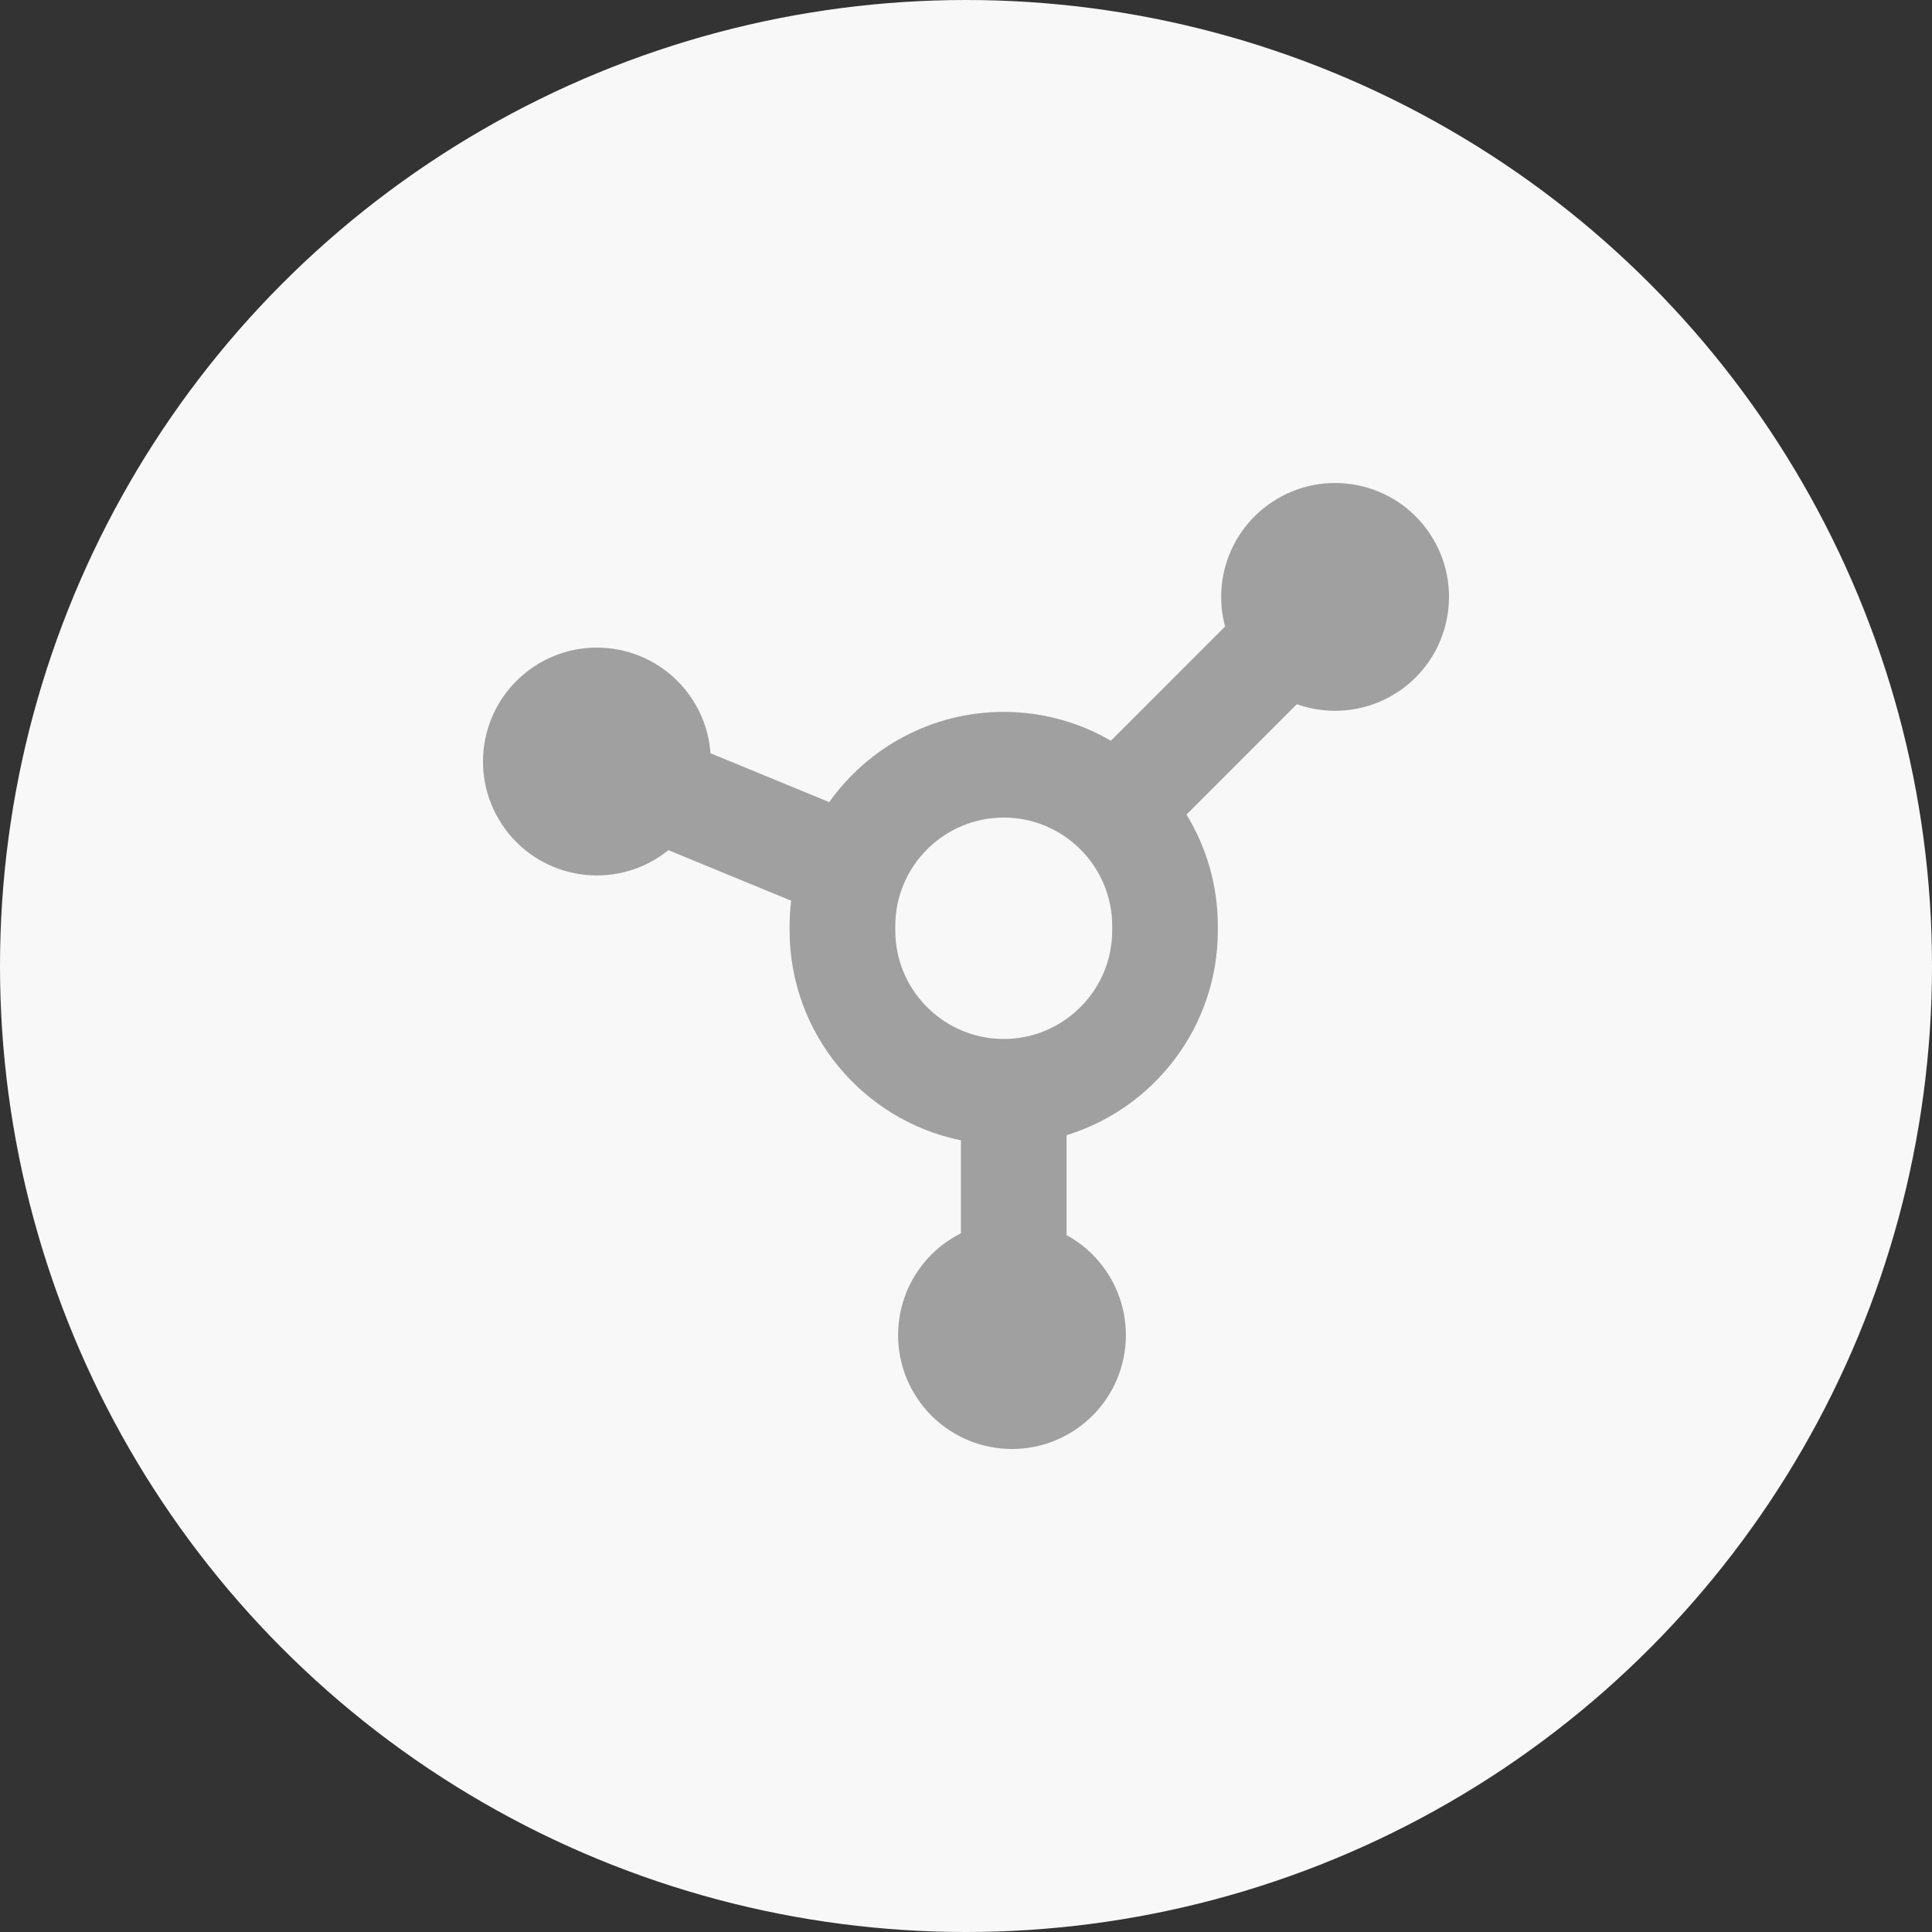 <svg width="40" height="40" viewBox="0 0 40 40" fill="none" xmlns="http://www.w3.org/2000/svg">
<rect x="0" y="0" width="40" height="40" fill="#333333" stroke="none"/>
<circle cx="20" cy="20" r="20" fill="#F8F8F8"/>
<g clip-path="url(#clip0_992_85038)">
<path d="M29.536 10.954C28.761 9.908 27.284 9.688 26.238 10.464C25.436 11.058 25.119 12.063 25.364 12.971L23 15.336C22.347 14.957 21.589 14.739 20.781 14.739C19.292 14.739 17.972 15.478 17.168 16.607L14.71 15.595C14.679 15.163 14.529 14.736 14.253 14.362C13.477 13.316 12 13.096 10.954 13.872C9.908 14.648 9.688 16.125 10.464 17.171C11.239 18.217 12.716 18.437 13.762 17.661C13.789 17.642 13.814 17.622 13.839 17.602L16.38 18.648C16.359 18.82 16.348 18.995 16.348 19.172V19.265C16.348 21.406 17.874 23.197 19.895 23.609V25.534C19.775 25.594 19.659 25.665 19.548 25.747C18.502 26.523 18.282 28 19.058 29.046C19.833 30.092 21.31 30.312 22.356 29.536C23.403 28.761 23.622 27.284 22.846 26.237C22.636 25.953 22.373 25.73 22.081 25.571H22.082V23.503C23.894 22.946 25.214 21.257 25.214 19.265V19.172C25.214 18.328 24.977 17.538 24.565 16.865L26.849 14.58C27.565 14.834 28.39 14.739 29.046 14.253C30.092 13.477 30.312 12 29.536 10.954ZM23.027 19.265C23.027 20.472 22.069 21.46 20.873 21.509C20.843 21.51 20.812 21.511 20.781 21.511C20.75 21.511 20.72 21.51 20.689 21.509C19.493 21.46 18.536 20.472 18.536 19.265V19.172C18.536 17.934 19.543 16.927 20.781 16.927C22.02 16.927 23.027 17.934 23.027 19.172V19.265Z" fill="#A0A0A0"/>
<path d="M20.873 21.509C20.843 21.51 20.812 21.511 20.781 21.511C20.75 21.511 20.72 21.51 20.689 21.509H20.873Z" fill="#A0A0A0"/>
</g>
<defs>
<clipPath id="clip0_992_85038">
<rect width="20" height="20" fill="white" transform="translate(10 10)"/>
</clipPath>
</defs>
</svg>
